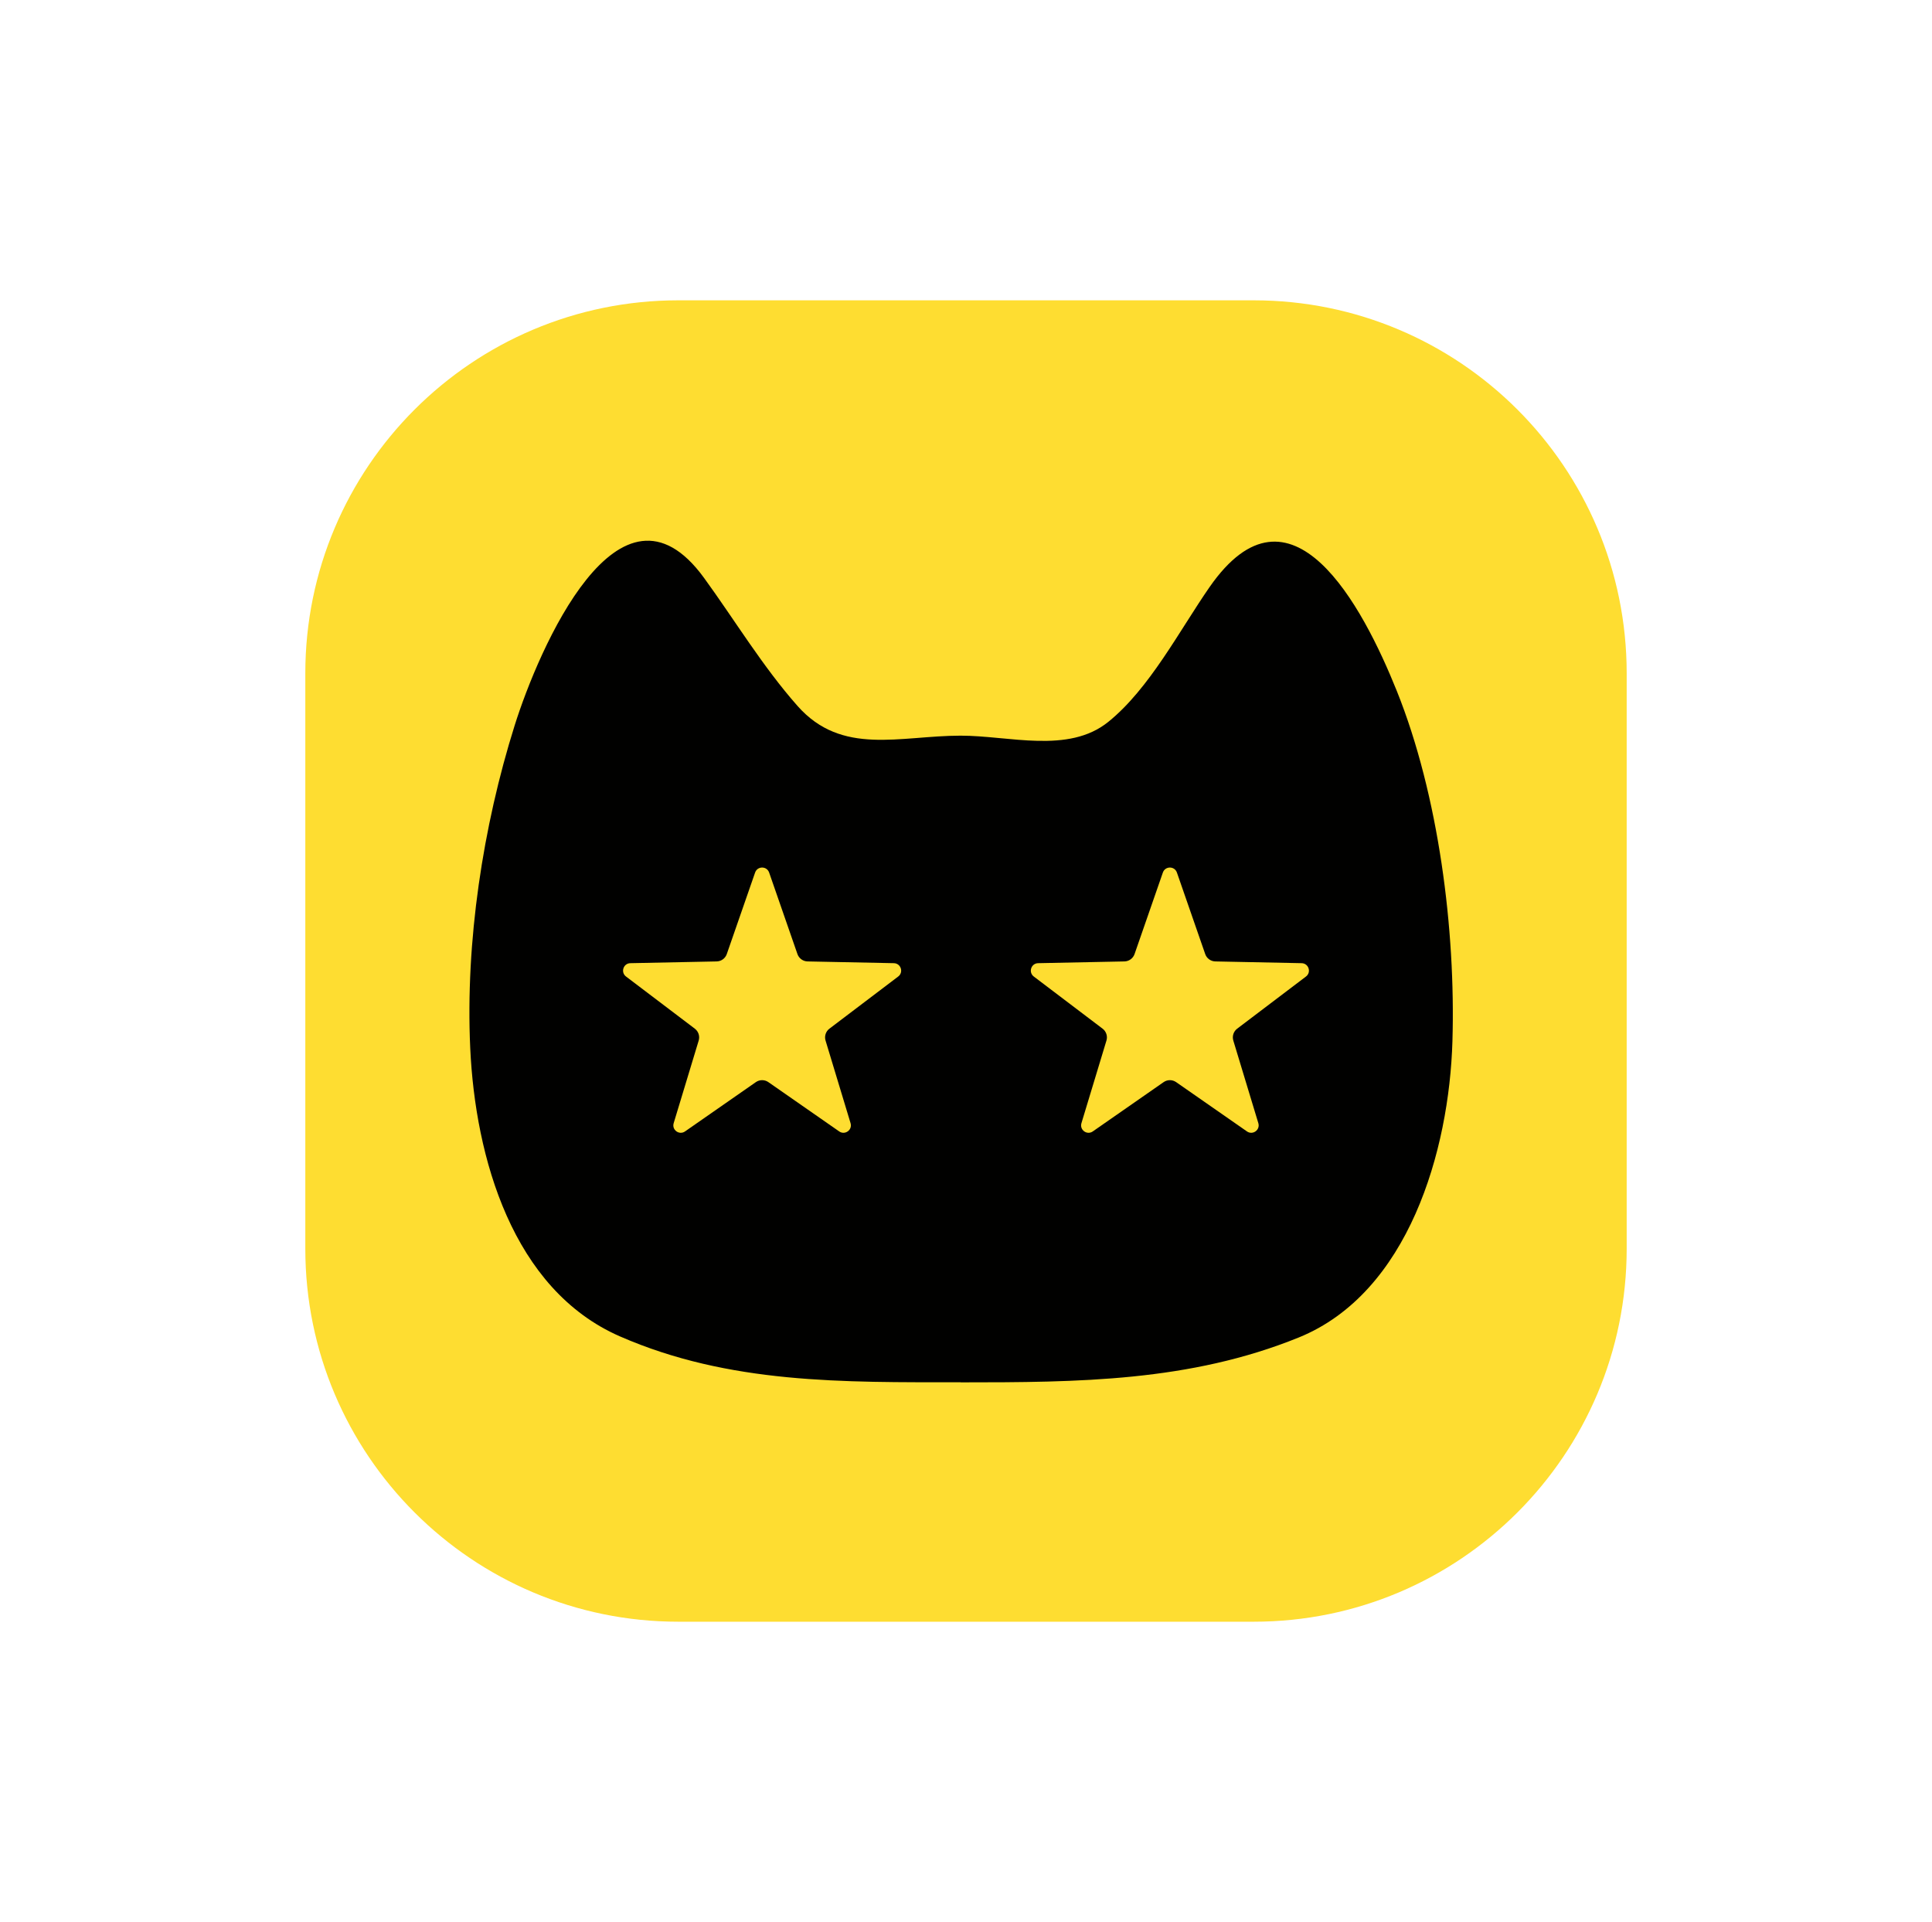 <svg width="193" height="192" viewBox="0 0 193 192" fill="none" xmlns="http://www.w3.org/2000/svg">
<g clip-path="url(#clip0_91_3016)">
<path d="M125.236 30H67.764C47.184 30 30.5 46.684 30.5 67.264V124.736C30.5 145.316 47.184 162 67.764 162H125.236C145.816 162 162.5 145.316 162.5 124.736V67.264C162.5 46.684 145.816 30 125.236 30Z" fill="#FEDD31"/>
<path d="M95.966 138.08C84.208 138.08 72.846 138.263 61.927 133.496C51.195 128.809 47.477 115.632 46.974 104.693C46.487 94.095 48.235 82.573 51.411 72.472C53.799 64.879 61.858 46.08 70.329 57.725C73.415 61.969 76.19 66.586 79.673 70.523C84.105 75.532 89.877 73.495 95.943 73.488C100.798 73.48 106.715 75.334 110.708 72.116C114.838 68.788 117.839 62.953 120.83 58.648C128.943 46.972 136.118 60.507 139.542 69.038C143.713 79.43 145.423 92.873 145.093 104.013C144.77 114.931 140.717 129.152 129.732 133.61C118.863 138.018 107.707 138.09 95.966 138.09V138.085V138.08Z" fill="#010100"/>
<path d="M117.569 87.162L120.397 95.306C120.546 95.739 120.951 96.033 121.41 96.041L130.029 96.216C130.732 96.232 131.024 97.124 130.462 97.549L123.591 102.757C123.225 103.033 123.07 103.51 123.204 103.948L125.703 112.198C125.906 112.871 125.146 113.425 124.568 113.023L117.494 108.099C117.117 107.836 116.617 107.836 116.241 108.099L109.166 113.023C108.589 113.425 107.828 112.874 108.032 112.198L110.53 103.948C110.664 103.51 110.51 103.035 110.144 102.757L103.273 97.549C102.711 97.124 103.002 96.229 103.706 96.216L112.325 96.041C112.784 96.031 113.186 95.739 113.338 95.306L116.166 87.162C116.398 86.497 117.337 86.497 117.569 87.162Z" fill="#FEDD31"/>
<path d="M76.834 87.162L79.662 95.306C79.812 95.739 80.217 96.033 80.676 96.041L89.294 96.216C89.998 96.232 90.289 97.124 89.727 97.549L82.857 102.757C82.491 103.033 82.336 103.51 82.47 103.948L84.968 112.198C85.172 112.871 84.411 113.425 83.834 113.023L76.759 108.099C76.383 107.836 75.883 107.836 75.506 108.099L68.432 113.023C67.855 113.425 67.094 112.874 67.298 112.198L69.796 103.948C69.93 103.51 69.775 103.035 69.409 102.757L62.538 97.549C61.976 97.124 62.268 96.229 62.972 96.216L71.59 96.041C72.049 96.031 72.451 95.739 72.603 95.306L75.432 87.162C75.664 86.497 76.602 86.497 76.834 87.162Z" fill="#FEDD31"/>
</g>
<defs>
<clipPath id="clip0_91_3016">
<rect width="132" height="132" fill="white" transform="translate(30.5 30)"/>
</clipPath>
</defs>
</svg>
